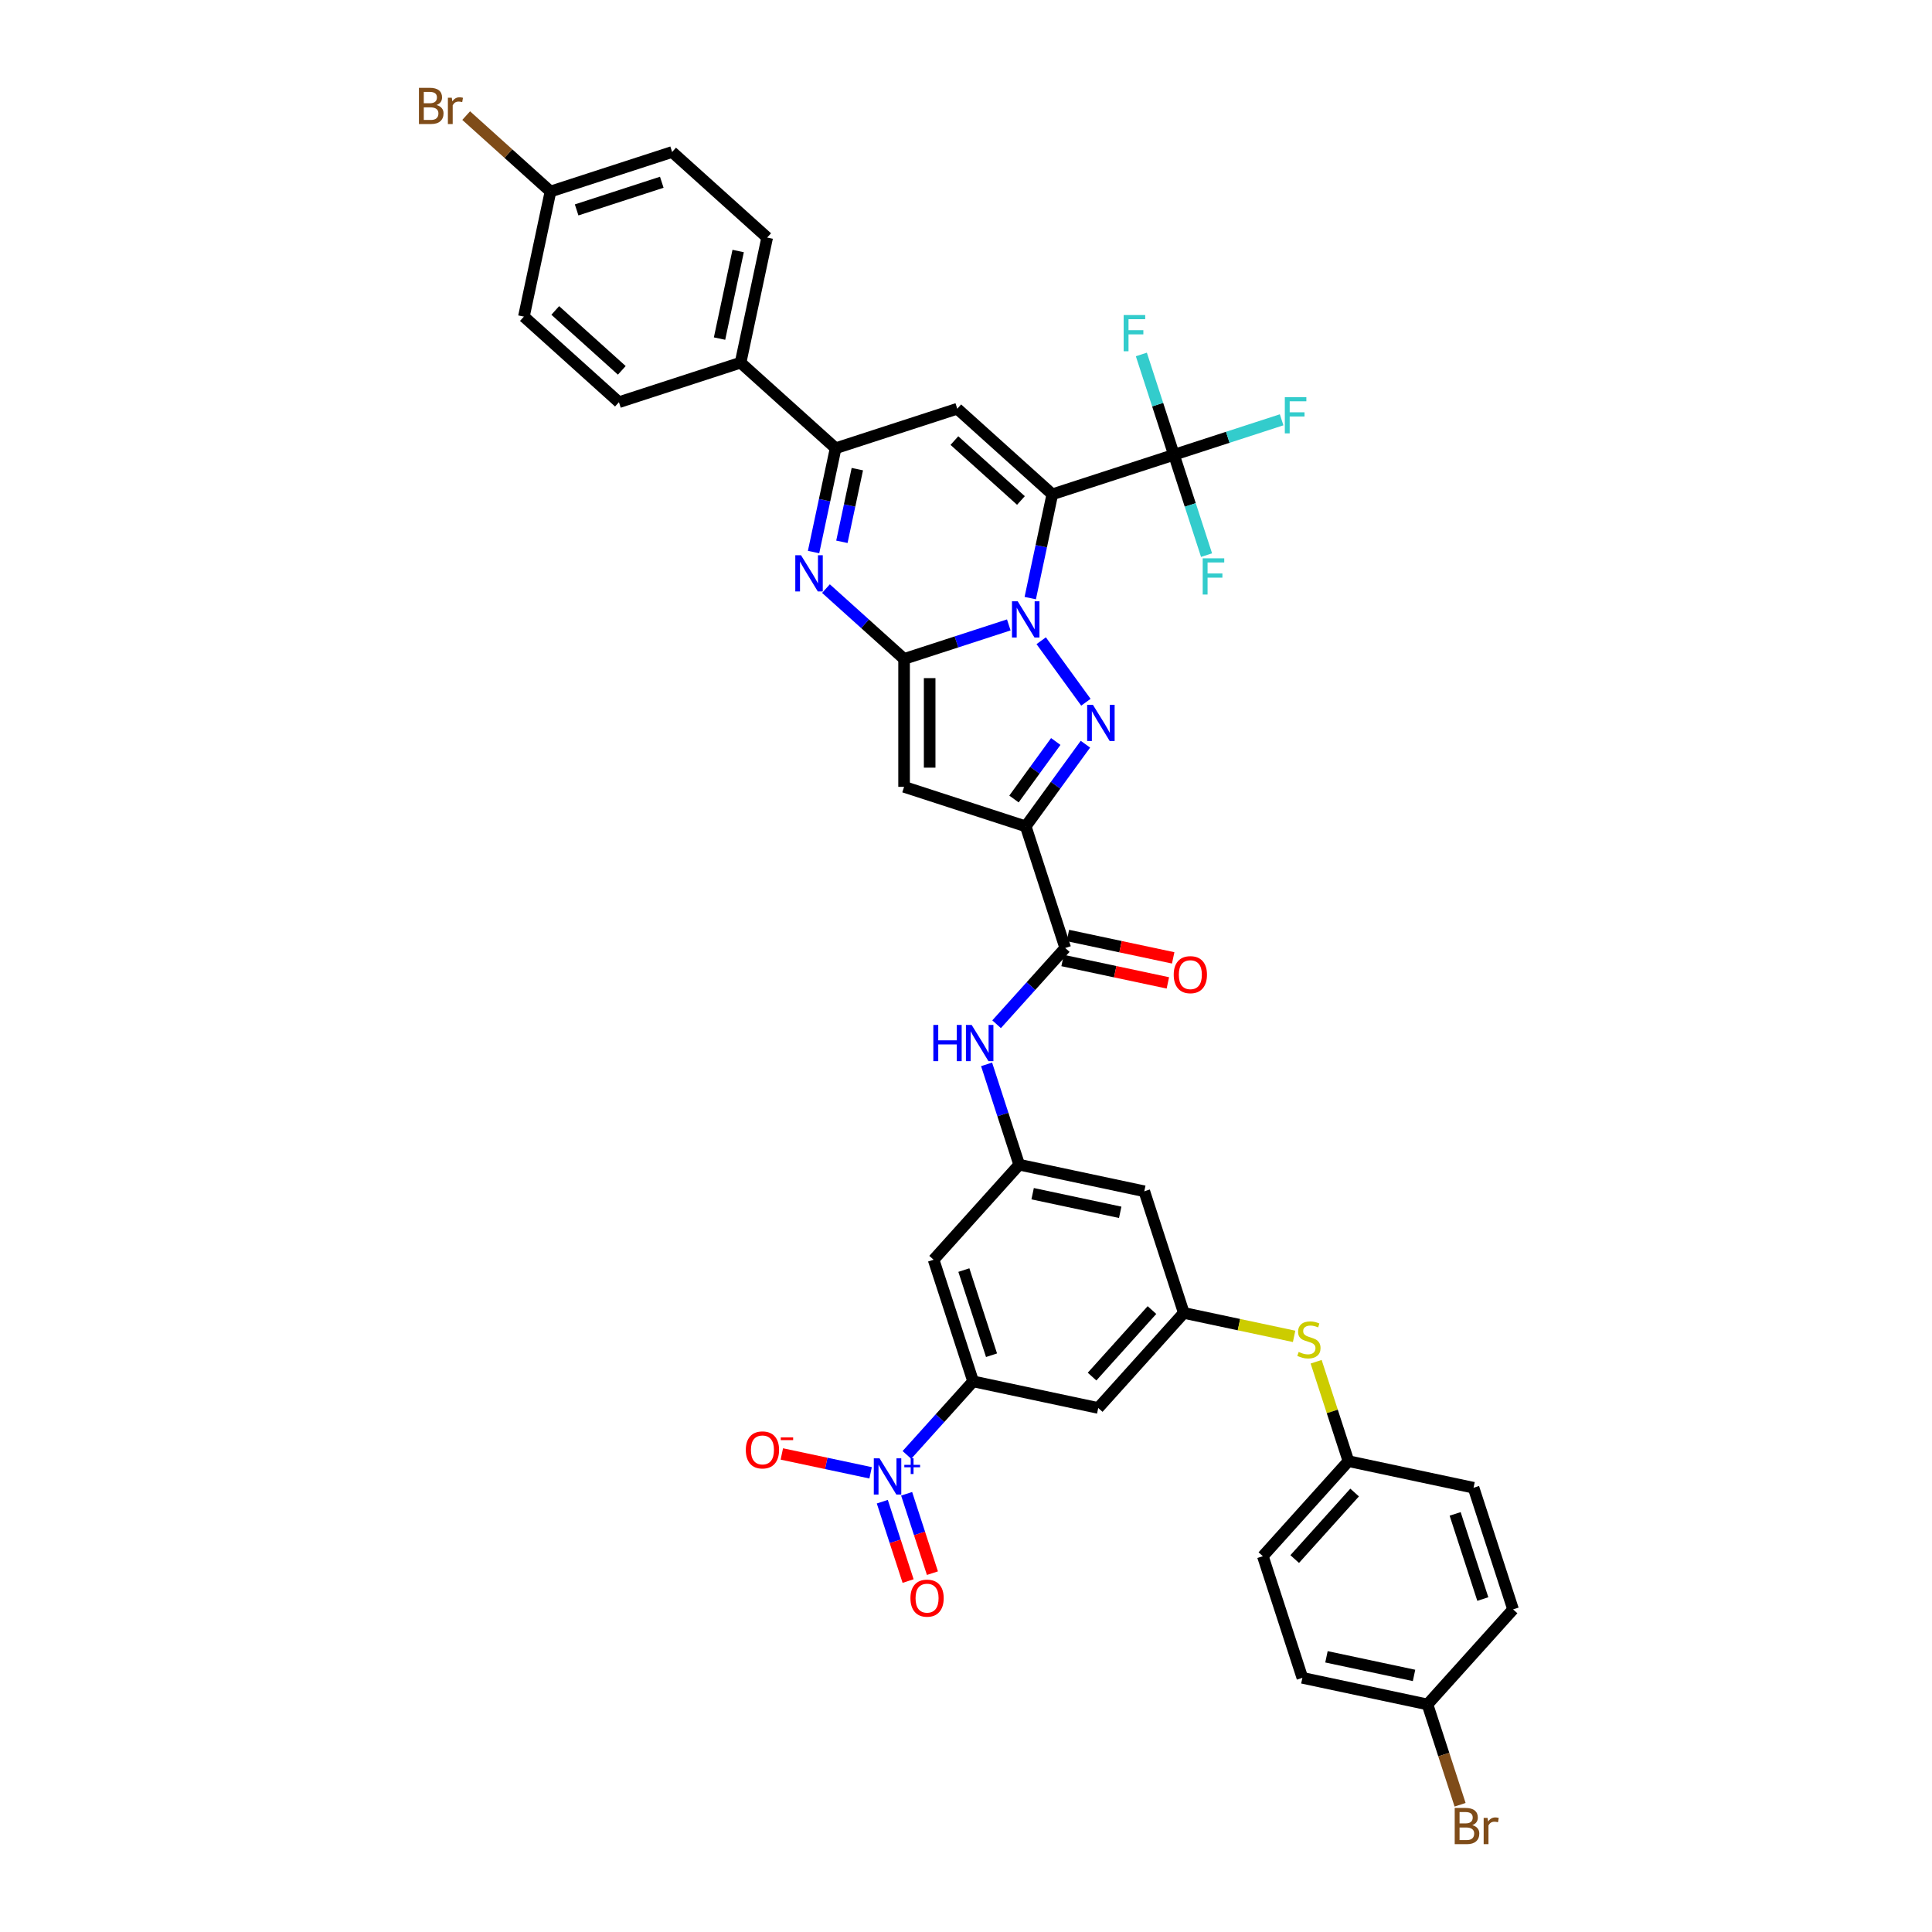 <?xml version='1.0' encoding='iso-8859-1'?>
<svg version='1.1' baseProfile='full'
              xmlns='http://www.w3.org/2000/svg'
                      xmlns:rdkit='http://www.rdkit.org/xml'
                      xmlns:xlink='http://www.w3.org/1999/xlink'
                  xml:space='preserve'
width='1000px' height='1000px' viewBox='0 0 1000 1000'>
<!-- END OF HEADER -->
<rect style='opacity:1.0;fill:#FFFFFF;stroke:none' width='1000' height='1000' x='0' y='0'> </rect>
<path class='bond-0' d='M 533.256,309.58 L 538.965,282.718' style='fill:none;fill-rule:evenodd;stroke:#0000FF;stroke-width:6px;stroke-linecap:butt;stroke-linejoin:miter;stroke-opacity:1' />
<path class='bond-0' d='M 538.965,282.718 L 544.675,255.855' style='fill:none;fill-rule:evenodd;stroke:#000000;stroke-width:6px;stroke-linecap:butt;stroke-linejoin:miter;stroke-opacity:1' />
<path class='bond-1' d='M 522.146,323.457 L 495.049,332.262' style='fill:none;fill-rule:evenodd;stroke:#0000FF;stroke-width:6px;stroke-linecap:butt;stroke-linejoin:miter;stroke-opacity:1' />
<path class='bond-1' d='M 495.049,332.262 L 467.951,341.066' style='fill:none;fill-rule:evenodd;stroke:#000000;stroke-width:6px;stroke-linecap:butt;stroke-linejoin:miter;stroke-opacity:1' />
<path class='bond-2' d='M 538.924,331.638 L 562.058,363.478' style='fill:none;fill-rule:evenodd;stroke:#0000FF;stroke-width:6px;stroke-linecap:butt;stroke-linejoin:miter;stroke-opacity:1' />
<path class='bond-6' d='M 544.675,255.855 L 495.479,211.559' style='fill:none;fill-rule:evenodd;stroke:#000000;stroke-width:6px;stroke-linecap:butt;stroke-linejoin:miter;stroke-opacity:1' />
<path class='bond-6' d='M 528.436,259.05 L 493.999,228.042' style='fill:none;fill-rule:evenodd;stroke:#000000;stroke-width:6px;stroke-linecap:butt;stroke-linejoin:miter;stroke-opacity:1' />
<path class='bond-8' d='M 544.675,255.855 L 607.636,235.398' style='fill:none;fill-rule:evenodd;stroke:#000000;stroke-width:6px;stroke-linecap:butt;stroke-linejoin:miter;stroke-opacity:1' />
<path class='bond-4' d='M 467.951,341.066 L 467.951,407.267' style='fill:none;fill-rule:evenodd;stroke:#000000;stroke-width:6px;stroke-linecap:butt;stroke-linejoin:miter;stroke-opacity:1' />
<path class='bond-4' d='M 481.191,350.997 L 481.191,397.337' style='fill:none;fill-rule:evenodd;stroke:#000000;stroke-width:6px;stroke-linecap:butt;stroke-linejoin:miter;stroke-opacity:1' />
<path class='bond-5' d='M 467.951,341.066 L 447.735,322.864' style='fill:none;fill-rule:evenodd;stroke:#000000;stroke-width:6px;stroke-linecap:butt;stroke-linejoin:miter;stroke-opacity:1' />
<path class='bond-5' d='M 447.735,322.864 L 427.519,304.662' style='fill:none;fill-rule:evenodd;stroke:#0000FF;stroke-width:6px;stroke-linecap:butt;stroke-linejoin:miter;stroke-opacity:1' />
<path class='bond-3' d='M 561.81,385.196 L 546.361,406.46' style='fill:none;fill-rule:evenodd;stroke:#0000FF;stroke-width:6px;stroke-linecap:butt;stroke-linejoin:miter;stroke-opacity:1' />
<path class='bond-3' d='M 546.361,406.46 L 530.911,427.724' style='fill:none;fill-rule:evenodd;stroke:#000000;stroke-width:6px;stroke-linecap:butt;stroke-linejoin:miter;stroke-opacity:1' />
<path class='bond-3' d='M 546.464,383.793 L 535.649,398.678' style='fill:none;fill-rule:evenodd;stroke:#0000FF;stroke-width:6px;stroke-linecap:butt;stroke-linejoin:miter;stroke-opacity:1' />
<path class='bond-3' d='M 535.649,398.678 L 524.835,413.562' style='fill:none;fill-rule:evenodd;stroke:#000000;stroke-width:6px;stroke-linecap:butt;stroke-linejoin:miter;stroke-opacity:1' />
<path class='bond-10' d='M 530.911,427.724 L 551.368,490.684' style='fill:none;fill-rule:evenodd;stroke:#000000;stroke-width:6px;stroke-linecap:butt;stroke-linejoin:miter;stroke-opacity:1' />
<path class='bond-39' d='M 530.911,427.724 L 467.951,407.267' style='fill:none;fill-rule:evenodd;stroke:#000000;stroke-width:6px;stroke-linecap:butt;stroke-linejoin:miter;stroke-opacity:1' />
<path class='bond-9' d='M 421.099,285.741 L 426.808,258.878' style='fill:none;fill-rule:evenodd;stroke:#0000FF;stroke-width:6px;stroke-linecap:butt;stroke-linejoin:miter;stroke-opacity:1' />
<path class='bond-9' d='M 426.808,258.878 L 432.518,232.016' style='fill:none;fill-rule:evenodd;stroke:#000000;stroke-width:6px;stroke-linecap:butt;stroke-linejoin:miter;stroke-opacity:1' />
<path class='bond-9' d='M 435.762,280.435 L 439.759,261.631' style='fill:none;fill-rule:evenodd;stroke:#0000FF;stroke-width:6px;stroke-linecap:butt;stroke-linejoin:miter;stroke-opacity:1' />
<path class='bond-9' d='M 439.759,261.631 L 443.756,242.827' style='fill:none;fill-rule:evenodd;stroke:#000000;stroke-width:6px;stroke-linecap:butt;stroke-linejoin:miter;stroke-opacity:1' />
<path class='bond-40' d='M 495.479,211.559 L 432.518,232.016' style='fill:none;fill-rule:evenodd;stroke:#000000;stroke-width:6px;stroke-linecap:butt;stroke-linejoin:miter;stroke-opacity:1' />
<path class='bond-7' d='M 469.412,753.068 L 486.55,734.033' style='fill:none;fill-rule:evenodd;stroke:#0000FF;stroke-width:6px;stroke-linecap:butt;stroke-linejoin:miter;stroke-opacity:1' />
<path class='bond-7' d='M 486.55,734.033 L 503.689,714.999' style='fill:none;fill-rule:evenodd;stroke:#000000;stroke-width:6px;stroke-linecap:butt;stroke-linejoin:miter;stroke-opacity:1' />
<path class='bond-17' d='M 450.627,762.332 L 427.651,757.448' style='fill:none;fill-rule:evenodd;stroke:#0000FF;stroke-width:6px;stroke-linecap:butt;stroke-linejoin:miter;stroke-opacity:1' />
<path class='bond-17' d='M 427.651,757.448 L 404.675,752.565' style='fill:none;fill-rule:evenodd;stroke:#FF0000;stroke-width:6px;stroke-linecap:butt;stroke-linejoin:miter;stroke-opacity:1' />
<path class='bond-20' d='M 456.68,777.27 L 463.355,797.813' style='fill:none;fill-rule:evenodd;stroke:#0000FF;stroke-width:6px;stroke-linecap:butt;stroke-linejoin:miter;stroke-opacity:1' />
<path class='bond-20' d='M 463.355,797.813 L 470.03,818.356' style='fill:none;fill-rule:evenodd;stroke:#FF0000;stroke-width:6px;stroke-linecap:butt;stroke-linejoin:miter;stroke-opacity:1' />
<path class='bond-20' d='M 469.272,773.178 L 475.947,793.722' style='fill:none;fill-rule:evenodd;stroke:#0000FF;stroke-width:6px;stroke-linecap:butt;stroke-linejoin:miter;stroke-opacity:1' />
<path class='bond-20' d='M 475.947,793.722 L 482.622,814.265' style='fill:none;fill-rule:evenodd;stroke:#FF0000;stroke-width:6px;stroke-linecap:butt;stroke-linejoin:miter;stroke-opacity:1' />
<path class='bond-23' d='M 607.636,235.398 L 635.501,226.344' style='fill:none;fill-rule:evenodd;stroke:#000000;stroke-width:6px;stroke-linecap:butt;stroke-linejoin:miter;stroke-opacity:1' />
<path class='bond-23' d='M 635.501,226.344 L 663.367,217.29' style='fill:none;fill-rule:evenodd;stroke:#33CCCC;stroke-width:6px;stroke-linecap:butt;stroke-linejoin:miter;stroke-opacity:1' />
<path class='bond-24' d='M 607.636,235.398 L 599.199,209.433' style='fill:none;fill-rule:evenodd;stroke:#000000;stroke-width:6px;stroke-linecap:butt;stroke-linejoin:miter;stroke-opacity:1' />
<path class='bond-24' d='M 599.199,209.433 L 590.762,183.467' style='fill:none;fill-rule:evenodd;stroke:#33CCCC;stroke-width:6px;stroke-linecap:butt;stroke-linejoin:miter;stroke-opacity:1' />
<path class='bond-25' d='M 607.636,235.398 L 616.072,261.364' style='fill:none;fill-rule:evenodd;stroke:#000000;stroke-width:6px;stroke-linecap:butt;stroke-linejoin:miter;stroke-opacity:1' />
<path class='bond-25' d='M 616.072,261.364 L 624.509,287.33' style='fill:none;fill-rule:evenodd;stroke:#33CCCC;stroke-width:6px;stroke-linecap:butt;stroke-linejoin:miter;stroke-opacity:1' />
<path class='bond-18' d='M 432.518,232.016 L 383.322,187.719' style='fill:none;fill-rule:evenodd;stroke:#000000;stroke-width:6px;stroke-linecap:butt;stroke-linejoin:miter;stroke-opacity:1' />
<path class='bond-12' d='M 551.368,490.684 L 533.603,510.416' style='fill:none;fill-rule:evenodd;stroke:#000000;stroke-width:6px;stroke-linecap:butt;stroke-linejoin:miter;stroke-opacity:1' />
<path class='bond-12' d='M 533.603,510.416 L 515.837,530.147' style='fill:none;fill-rule:evenodd;stroke:#0000FF;stroke-width:6px;stroke-linecap:butt;stroke-linejoin:miter;stroke-opacity:1' />
<path class='bond-22' d='M 549.992,497.16 L 577.239,502.951' style='fill:none;fill-rule:evenodd;stroke:#000000;stroke-width:6px;stroke-linecap:butt;stroke-linejoin:miter;stroke-opacity:1' />
<path class='bond-22' d='M 577.239,502.951 L 604.485,508.743' style='fill:none;fill-rule:evenodd;stroke:#FF0000;stroke-width:6px;stroke-linecap:butt;stroke-linejoin:miter;stroke-opacity:1' />
<path class='bond-22' d='M 552.745,484.209 L 579.991,490.001' style='fill:none;fill-rule:evenodd;stroke:#000000;stroke-width:6px;stroke-linecap:butt;stroke-linejoin:miter;stroke-opacity:1' />
<path class='bond-22' d='M 579.991,490.001 L 607.238,495.792' style='fill:none;fill-rule:evenodd;stroke:#FF0000;stroke-width:6px;stroke-linecap:butt;stroke-linejoin:miter;stroke-opacity:1' />
<path class='bond-11' d='M 503.689,714.999 L 483.232,652.038' style='fill:none;fill-rule:evenodd;stroke:#000000;stroke-width:6px;stroke-linecap:butt;stroke-linejoin:miter;stroke-opacity:1' />
<path class='bond-11' d='M 513.213,701.463 L 498.893,657.391' style='fill:none;fill-rule:evenodd;stroke:#000000;stroke-width:6px;stroke-linecap:butt;stroke-linejoin:miter;stroke-opacity:1' />
<path class='bond-42' d='M 503.689,714.999 L 568.443,728.762' style='fill:none;fill-rule:evenodd;stroke:#000000;stroke-width:6px;stroke-linecap:butt;stroke-linejoin:miter;stroke-opacity:1' />
<path class='bond-13' d='M 510.655,550.91 L 519.092,576.876' style='fill:none;fill-rule:evenodd;stroke:#0000FF;stroke-width:6px;stroke-linecap:butt;stroke-linejoin:miter;stroke-opacity:1' />
<path class='bond-13' d='M 519.092,576.876 L 527.529,602.842' style='fill:none;fill-rule:evenodd;stroke:#000000;stroke-width:6px;stroke-linecap:butt;stroke-linejoin:miter;stroke-opacity:1' />
<path class='bond-15' d='M 527.529,602.842 L 483.232,652.038' style='fill:none;fill-rule:evenodd;stroke:#000000;stroke-width:6px;stroke-linecap:butt;stroke-linejoin:miter;stroke-opacity:1' />
<path class='bond-19' d='M 527.529,602.842 L 592.283,616.605' style='fill:none;fill-rule:evenodd;stroke:#000000;stroke-width:6px;stroke-linecap:butt;stroke-linejoin:miter;stroke-opacity:1' />
<path class='bond-19' d='M 534.489,617.857 L 579.817,627.492' style='fill:none;fill-rule:evenodd;stroke:#000000;stroke-width:6px;stroke-linecap:butt;stroke-linejoin:miter;stroke-opacity:1' />
<path class='bond-14' d='M 612.74,679.566 L 592.283,616.605' style='fill:none;fill-rule:evenodd;stroke:#000000;stroke-width:6px;stroke-linecap:butt;stroke-linejoin:miter;stroke-opacity:1' />
<path class='bond-16' d='M 612.74,679.566 L 568.443,728.762' style='fill:none;fill-rule:evenodd;stroke:#000000;stroke-width:6px;stroke-linecap:butt;stroke-linejoin:miter;stroke-opacity:1' />
<path class='bond-16' d='M 596.256,678.086 L 565.248,712.524' style='fill:none;fill-rule:evenodd;stroke:#000000;stroke-width:6px;stroke-linecap:butt;stroke-linejoin:miter;stroke-opacity:1' />
<path class='bond-21' d='M 612.74,679.566 L 641.284,685.633' style='fill:none;fill-rule:evenodd;stroke:#000000;stroke-width:6px;stroke-linecap:butt;stroke-linejoin:miter;stroke-opacity:1' />
<path class='bond-21' d='M 641.284,685.633 L 669.828,691.7' style='fill:none;fill-rule:evenodd;stroke:#CCCC00;stroke-width:6px;stroke-linecap:butt;stroke-linejoin:miter;stroke-opacity:1' />
<path class='bond-26' d='M 383.322,187.719 L 397.086,122.965' style='fill:none;fill-rule:evenodd;stroke:#000000;stroke-width:6px;stroke-linecap:butt;stroke-linejoin:miter;stroke-opacity:1' />
<path class='bond-26' d='M 372.435,175.253 L 382.07,129.925' style='fill:none;fill-rule:evenodd;stroke:#000000;stroke-width:6px;stroke-linecap:butt;stroke-linejoin:miter;stroke-opacity:1' />
<path class='bond-27' d='M 383.322,187.719 L 320.361,208.176' style='fill:none;fill-rule:evenodd;stroke:#000000;stroke-width:6px;stroke-linecap:butt;stroke-linejoin:miter;stroke-opacity:1' />
<path class='bond-28' d='M 681.232,704.835 L 689.591,730.563' style='fill:none;fill-rule:evenodd;stroke:#CCCC00;stroke-width:6px;stroke-linecap:butt;stroke-linejoin:miter;stroke-opacity:1' />
<path class='bond-28' d='M 689.591,730.563 L 697.951,756.29' style='fill:none;fill-rule:evenodd;stroke:#000000;stroke-width:6px;stroke-linecap:butt;stroke-linejoin:miter;stroke-opacity:1' />
<path class='bond-31' d='M 397.086,122.965 L 347.889,78.668' style='fill:none;fill-rule:evenodd;stroke:#000000;stroke-width:6px;stroke-linecap:butt;stroke-linejoin:miter;stroke-opacity:1' />
<path class='bond-32' d='M 320.361,208.176 L 271.165,163.879' style='fill:none;fill-rule:evenodd;stroke:#000000;stroke-width:6px;stroke-linecap:butt;stroke-linejoin:miter;stroke-opacity:1' />
<path class='bond-32' d='M 321.841,191.692 L 287.403,160.684' style='fill:none;fill-rule:evenodd;stroke:#000000;stroke-width:6px;stroke-linecap:butt;stroke-linejoin:miter;stroke-opacity:1' />
<path class='bond-35' d='M 697.951,756.29 L 762.705,770.054' style='fill:none;fill-rule:evenodd;stroke:#000000;stroke-width:6px;stroke-linecap:butt;stroke-linejoin:miter;stroke-opacity:1' />
<path class='bond-36' d='M 697.951,756.29 L 653.654,805.487' style='fill:none;fill-rule:evenodd;stroke:#000000;stroke-width:6px;stroke-linecap:butt;stroke-linejoin:miter;stroke-opacity:1' />
<path class='bond-36' d='M 701.146,772.529 L 670.138,806.967' style='fill:none;fill-rule:evenodd;stroke:#000000;stroke-width:6px;stroke-linecap:butt;stroke-linejoin:miter;stroke-opacity:1' />
<path class='bond-29' d='M 284.929,99.125 L 271.165,163.879' style='fill:none;fill-rule:evenodd;stroke:#000000;stroke-width:6px;stroke-linecap:butt;stroke-linejoin:miter;stroke-opacity:1' />
<path class='bond-34' d='M 284.929,99.125 L 263.111,79.48' style='fill:none;fill-rule:evenodd;stroke:#000000;stroke-width:6px;stroke-linecap:butt;stroke-linejoin:miter;stroke-opacity:1' />
<path class='bond-34' d='M 263.111,79.48 L 241.293,59.836' style='fill:none;fill-rule:evenodd;stroke:#7F4C19;stroke-width:6px;stroke-linecap:butt;stroke-linejoin:miter;stroke-opacity:1' />
<path class='bond-41' d='M 284.929,99.125 L 347.889,78.668' style='fill:none;fill-rule:evenodd;stroke:#000000;stroke-width:6px;stroke-linecap:butt;stroke-linejoin:miter;stroke-opacity:1' />
<path class='bond-41' d='M 298.464,108.649 L 342.536,94.329' style='fill:none;fill-rule:evenodd;stroke:#000000;stroke-width:6px;stroke-linecap:butt;stroke-linejoin:miter;stroke-opacity:1' />
<path class='bond-30' d='M 738.865,882.211 L 674.111,868.447' style='fill:none;fill-rule:evenodd;stroke:#000000;stroke-width:6px;stroke-linecap:butt;stroke-linejoin:miter;stroke-opacity:1' />
<path class='bond-30' d='M 731.905,867.196 L 686.577,857.561' style='fill:none;fill-rule:evenodd;stroke:#000000;stroke-width:6px;stroke-linecap:butt;stroke-linejoin:miter;stroke-opacity:1' />
<path class='bond-33' d='M 738.865,882.211 L 747.302,908.177' style='fill:none;fill-rule:evenodd;stroke:#000000;stroke-width:6px;stroke-linecap:butt;stroke-linejoin:miter;stroke-opacity:1' />
<path class='bond-33' d='M 747.302,908.177 L 755.738,934.142' style='fill:none;fill-rule:evenodd;stroke:#7F4C19;stroke-width:6px;stroke-linecap:butt;stroke-linejoin:miter;stroke-opacity:1' />
<path class='bond-43' d='M 738.865,882.211 L 783.162,833.014' style='fill:none;fill-rule:evenodd;stroke:#000000;stroke-width:6px;stroke-linecap:butt;stroke-linejoin:miter;stroke-opacity:1' />
<path class='bond-37' d='M 762.705,770.054 L 783.162,833.014' style='fill:none;fill-rule:evenodd;stroke:#000000;stroke-width:6px;stroke-linecap:butt;stroke-linejoin:miter;stroke-opacity:1' />
<path class='bond-37' d='M 753.181,783.589 L 767.501,827.662' style='fill:none;fill-rule:evenodd;stroke:#000000;stroke-width:6px;stroke-linecap:butt;stroke-linejoin:miter;stroke-opacity:1' />
<path class='bond-38' d='M 653.654,805.487 L 674.111,868.447' style='fill:none;fill-rule:evenodd;stroke:#000000;stroke-width:6px;stroke-linecap:butt;stroke-linejoin:miter;stroke-opacity:1' />
<path  class='atom-0' d='M 526.767 311.235
L 532.911 321.165
Q 533.52 322.145, 534.499 323.919
Q 535.479 325.694, 535.532 325.799
L 535.532 311.235
L 538.021 311.235
L 538.021 329.983
L 535.453 329.983
L 528.859 319.126
Q 528.091 317.855, 527.27 316.399
Q 526.476 314.943, 526.238 314.492
L 526.238 329.983
L 523.801 329.983
L 523.801 311.235
L 526.767 311.235
' fill='#0000FF'/>
<path  class='atom-3' d='M 565.679 364.793
L 571.822 374.723
Q 572.431 375.703, 573.411 377.477
Q 574.391 379.251, 574.444 379.357
L 574.444 364.793
L 576.933 364.793
L 576.933 383.541
L 574.364 383.541
L 567.771 372.684
Q 567.003 371.413, 566.182 369.956
Q 565.388 368.5, 565.149 368.05
L 565.149 383.541
L 562.713 383.541
L 562.713 364.793
L 565.679 364.793
' fill='#0000FF'/>
<path  class='atom-6' d='M 414.61 287.396
L 420.754 297.326
Q 421.363 298.305, 422.342 300.08
Q 423.322 301.854, 423.375 301.96
L 423.375 287.396
L 425.864 287.396
L 425.864 306.144
L 423.296 306.144
L 416.702 295.287
Q 415.934 294.016, 415.113 292.559
Q 414.319 291.103, 414.081 290.653
L 414.081 306.144
L 411.644 306.144
L 411.644 287.396
L 414.61 287.396
' fill='#0000FF'/>
<path  class='atom-8' d='M 455.248 754.821
L 461.392 764.751
Q 462.001 765.731, 462.98 767.505
Q 463.96 769.279, 464.013 769.385
L 464.013 754.821
L 466.502 754.821
L 466.502 773.569
L 463.934 773.569
L 457.34 762.712
Q 456.572 761.441, 455.751 759.985
Q 454.957 758.528, 454.719 758.078
L 454.719 773.569
L 452.282 773.569
L 452.282 754.821
L 455.248 754.821
' fill='#0000FF'/>
<path  class='atom-8' d='M 468.075 758.201
L 471.378 758.201
L 471.378 754.723
L 472.846 754.723
L 472.846 758.201
L 476.237 758.201
L 476.237 759.459
L 472.846 759.459
L 472.846 762.954
L 471.378 762.954
L 471.378 759.459
L 468.075 759.459
L 468.075 758.201
' fill='#0000FF'/>
<path  class='atom-13' d='M 483.094 530.507
L 485.636 530.507
L 485.636 538.478
L 495.222 538.478
L 495.222 530.507
L 497.764 530.507
L 497.764 549.255
L 495.222 549.255
L 495.222 540.596
L 485.636 540.596
L 485.636 549.255
L 483.094 549.255
L 483.094 530.507
' fill='#0000FF'/>
<path  class='atom-13' d='M 502.928 530.507
L 509.071 540.437
Q 509.68 541.417, 510.66 543.191
Q 511.64 544.965, 511.692 545.071
L 511.692 530.507
L 514.182 530.507
L 514.182 549.255
L 511.613 549.255
L 505.019 538.398
Q 504.252 537.127, 503.431 535.671
Q 502.636 534.214, 502.398 533.764
L 502.398 549.255
L 499.962 549.255
L 499.962 530.507
L 502.928 530.507
' fill='#0000FF'/>
<path  class='atom-18' d='M 386.032 750.484
Q 386.032 745.983, 388.257 743.467
Q 390.481 740.951, 394.638 740.951
Q 398.796 740.951, 401.02 743.467
Q 403.244 745.983, 403.244 750.484
Q 403.244 755.039, 400.994 757.634
Q 398.743 760.202, 394.638 760.202
Q 390.507 760.202, 388.257 757.634
Q 386.032 755.065, 386.032 750.484
M 394.638 758.084
Q 397.498 758.084, 399.034 756.177
Q 400.596 754.244, 400.596 750.484
Q 400.596 746.803, 399.034 744.95
Q 397.498 743.07, 394.638 743.07
Q 391.779 743.07, 390.216 744.923
Q 388.68 746.777, 388.68 750.484
Q 388.68 754.271, 390.216 756.177
Q 391.779 758.084, 394.638 758.084
' fill='#FF0000'/>
<path  class='atom-18' d='M 404.118 744.011
L 410.532 744.011
L 410.532 745.41
L 404.118 745.41
L 404.118 744.011
' fill='#FF0000'/>
<path  class='atom-21' d='M 471.243 827.209
Q 471.243 822.707, 473.468 820.191
Q 475.692 817.676, 479.849 817.676
Q 484.007 817.676, 486.231 820.191
Q 488.455 822.707, 488.455 827.209
Q 488.455 831.763, 486.205 834.358
Q 483.954 836.927, 479.849 836.927
Q 475.718 836.927, 473.468 834.358
Q 471.243 831.79, 471.243 827.209
M 479.849 834.808
Q 482.709 834.808, 484.245 832.902
Q 485.807 830.969, 485.807 827.209
Q 485.807 823.528, 484.245 821.674
Q 482.709 819.794, 479.849 819.794
Q 476.989 819.794, 475.427 821.648
Q 473.891 823.501, 473.891 827.209
Q 473.891 830.995, 475.427 832.902
Q 476.989 834.808, 479.849 834.808
' fill='#FF0000'/>
<path  class='atom-22' d='M 672.198 699.764
Q 672.409 699.844, 673.283 700.215
Q 674.157 700.585, 675.11 700.824
Q 676.09 701.035, 677.043 701.035
Q 678.818 701.035, 679.85 700.188
Q 680.883 699.314, 680.883 697.805
Q 680.883 696.772, 680.354 696.137
Q 679.85 695.501, 679.056 695.157
Q 678.262 694.813, 676.938 694.415
Q 675.269 693.912, 674.263 693.436
Q 673.283 692.959, 672.568 691.953
Q 671.88 690.946, 671.88 689.252
Q 671.88 686.895, 673.469 685.439
Q 675.084 683.982, 678.262 683.982
Q 680.433 683.982, 682.896 685.015
L 682.287 687.054
Q 680.036 686.127, 678.341 686.127
Q 676.514 686.127, 675.508 686.895
Q 674.501 687.636, 674.528 688.934
Q 674.528 689.94, 675.031 690.549
Q 675.561 691.158, 676.302 691.503
Q 677.07 691.847, 678.341 692.244
Q 680.036 692.774, 681.042 693.303
Q 682.048 693.833, 682.763 694.918
Q 683.505 695.978, 683.505 697.805
Q 683.505 700.4, 681.757 701.803
Q 680.036 703.18, 677.149 703.18
Q 675.481 703.18, 674.21 702.81
Q 672.966 702.465, 671.483 701.856
L 672.198 699.764
' fill='#CCCC00'/>
<path  class='atom-23' d='M 607.516 504.501
Q 607.516 500, 609.741 497.484
Q 611.965 494.968, 616.122 494.968
Q 620.28 494.968, 622.504 497.484
Q 624.728 500, 624.728 504.501
Q 624.728 509.056, 622.478 511.651
Q 620.227 514.22, 616.122 514.22
Q 611.991 514.22, 609.741 511.651
Q 607.516 509.082, 607.516 504.501
M 616.122 512.101
Q 618.982 512.101, 620.518 510.195
Q 622.08 508.262, 622.08 504.501
Q 622.08 500.821, 620.518 498.967
Q 618.982 497.087, 616.122 497.087
Q 613.263 497.087, 611.7 498.94
Q 610.164 500.794, 610.164 504.501
Q 610.164 508.288, 611.7 510.195
Q 613.263 512.101, 616.122 512.101
' fill='#FF0000'/>
<path  class='atom-24' d='M 665.022 205.567
L 676.17 205.567
L 676.17 207.712
L 667.538 207.712
L 667.538 213.405
L 675.217 213.405
L 675.217 215.577
L 667.538 215.577
L 667.538 224.315
L 665.022 224.315
L 665.022 205.567
' fill='#33CCCC'/>
<path  class='atom-25' d='M 581.605 163.064
L 592.753 163.064
L 592.753 165.209
L 584.12 165.209
L 584.12 170.902
L 591.799 170.902
L 591.799 173.073
L 584.12 173.073
L 584.12 181.812
L 581.605 181.812
L 581.605 163.064
' fill='#33CCCC'/>
<path  class='atom-26' d='M 622.519 288.985
L 633.667 288.985
L 633.667 291.13
L 625.034 291.13
L 625.034 296.823
L 632.714 296.823
L 632.714 298.994
L 625.034 298.994
L 625.034 307.733
L 622.519 307.733
L 622.519 288.985
' fill='#33CCCC'/>
<path  class='atom-34' d='M 762.063 944.695
Q 763.863 945.198, 764.764 946.31
Q 765.69 947.396, 765.69 949.011
Q 765.69 951.606, 764.022 953.089
Q 762.38 954.545, 759.256 954.545
L 752.954 954.545
L 752.954 935.797
L 758.488 935.797
Q 761.692 935.797, 763.307 937.095
Q 764.923 938.393, 764.923 940.776
Q 764.923 943.609, 762.063 944.695
M 755.469 937.916
L 755.469 943.794
L 758.488 943.794
Q 760.341 943.794, 761.295 943.053
Q 762.275 942.285, 762.275 940.776
Q 762.275 937.916, 758.488 937.916
L 755.469 937.916
M 759.256 952.427
Q 761.083 952.427, 762.063 951.553
Q 763.042 950.679, 763.042 949.011
Q 763.042 947.475, 761.957 946.707
Q 760.898 945.913, 758.859 945.913
L 755.469 945.913
L 755.469 952.427
L 759.256 952.427
' fill='#7F4C19'/>
<path  class='atom-34' d='M 769.954 940.935
L 770.245 942.815
Q 771.675 940.696, 774.005 940.696
Q 774.747 940.696, 775.753 940.961
L 775.356 943.185
Q 774.217 942.921, 773.582 942.921
Q 772.469 942.921, 771.728 943.371
Q 771.013 943.794, 770.43 944.827
L 770.43 954.545
L 767.941 954.545
L 767.941 940.935
L 769.954 940.935
' fill='#7F4C19'/>
<path  class='atom-35' d='M 225.947 54.352
Q 227.748 54.855, 228.648 55.967
Q 229.575 57.053, 229.575 58.668
Q 229.575 61.263, 227.907 62.746
Q 226.265 64.203, 223.141 64.203
L 216.838 64.203
L 216.838 45.455
L 222.373 45.455
Q 225.577 45.455, 227.192 46.752
Q 228.807 48.05, 228.807 50.433
Q 228.807 53.266, 225.947 54.352
M 219.354 47.573
L 219.354 53.452
L 222.373 53.452
Q 224.226 53.452, 225.18 52.71
Q 226.159 51.942, 226.159 50.433
Q 226.159 47.573, 222.373 47.573
L 219.354 47.573
M 223.141 62.084
Q 224.968 62.084, 225.947 61.21
Q 226.927 60.336, 226.927 58.668
Q 226.927 57.132, 225.842 56.364
Q 224.782 55.57, 222.743 55.57
L 219.354 55.57
L 219.354 62.084
L 223.141 62.084
' fill='#7F4C19'/>
<path  class='atom-35' d='M 233.839 50.592
L 234.13 52.472
Q 235.56 50.353, 237.89 50.353
Q 238.632 50.353, 239.638 50.618
L 239.241 52.843
Q 238.102 52.578, 237.466 52.578
Q 236.354 52.578, 235.613 53.028
Q 234.898 53.452, 234.315 54.484
L 234.315 64.203
L 231.826 64.203
L 231.826 50.592
L 233.839 50.592
' fill='#7F4C19'/>
</svg>
